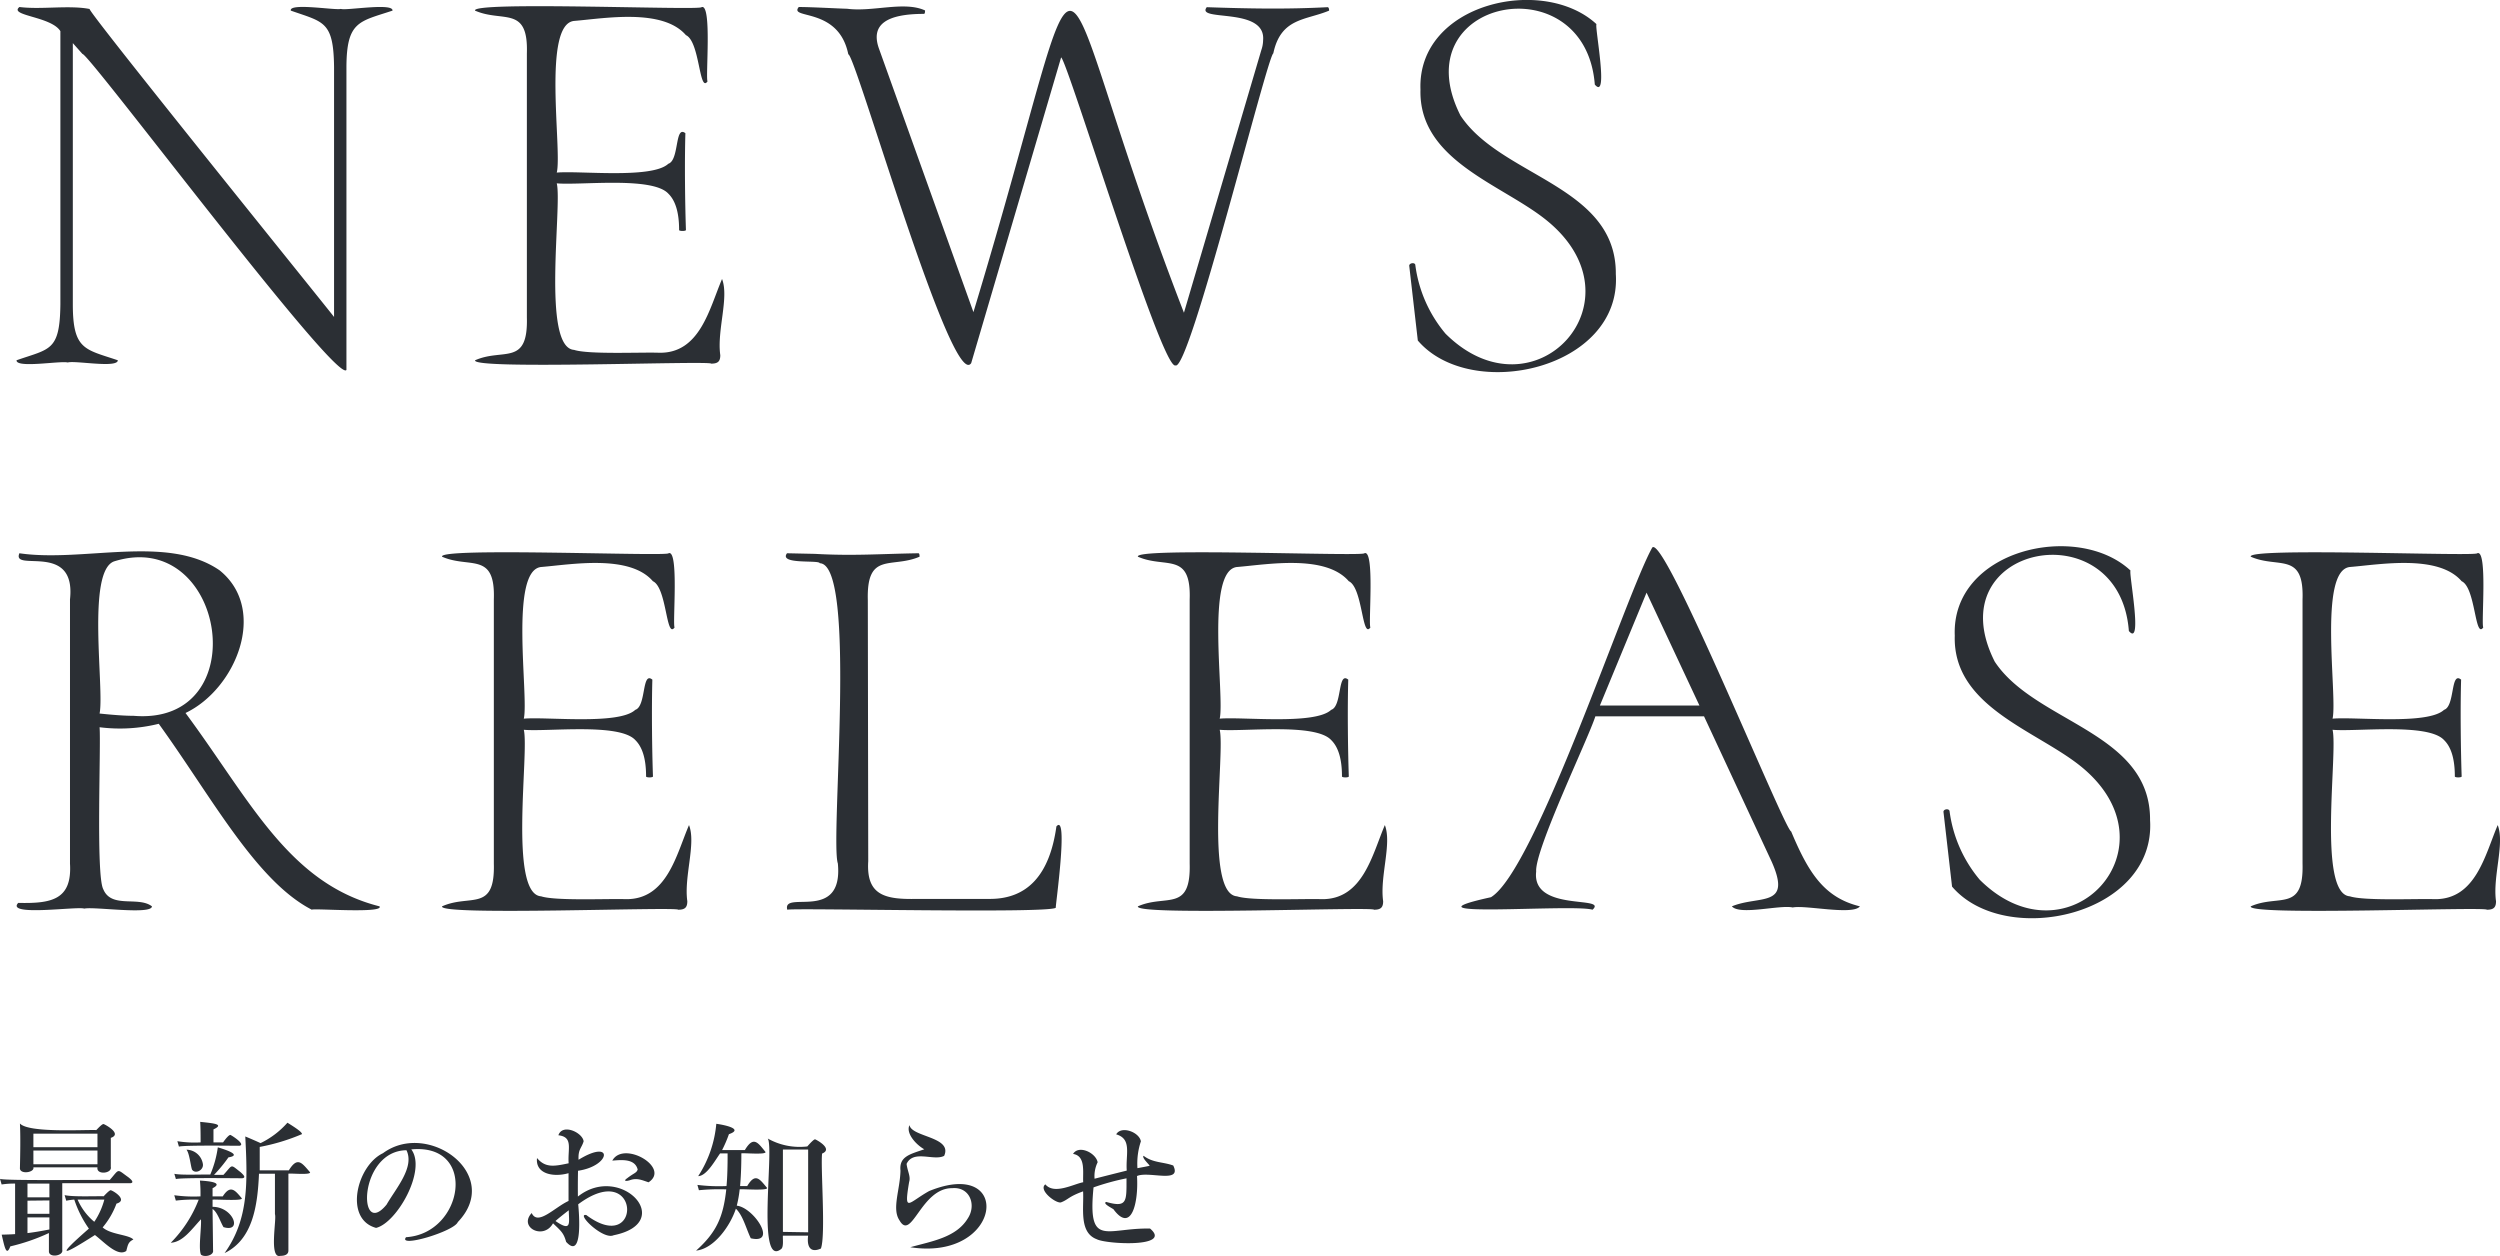 <svg xmlns="http://www.w3.org/2000/svg" viewBox="0 0 414 208"><defs><style>.cls-1{fill:#2b2f34}</style></defs><g id="レイヤー_2" data-name="レイヤー 2"><g id="レイヤー_1-2" data-name="レイヤー 1"><path class="cls-1" d="M65 1.76c-5.51 1.83-7.6 1.73-7.63 9.35v50.15C55.79 63.71 14.73 8.81 13.66 8.94l-1.6-1.8V50.4c0 7.56 2 7.42 7.45 9.26 0 1.36-7.1 0-8.29.37-1.18-.32-8.59 1-8.48-.37 5.53-1.94 7.17-1.47 7.26-9.26V5.16c-1.53-2.47-8.61-2.53-6.78-4 3.53.46 8.25-.34 11.63.33-.78-.14 39.31 49.46 40.47 51V11.11c-.09-7.61-1.7-7.43-7.16-9.35-.34-1.35 7.56 0 8.29-.29.7.34 8.72-1.07 8.55.29zM119.57 46.2c1.19 3.09-.87 8.51-.29 12.61 0 1.06-.41 1.4-1.5 1.41-.21-.54-39.81 1.06-39.1-.56 4.64-2.06 8.79 1.06 8.57-7.09V8.84c.26-8-4-5.06-8.58-7.08-.73-1.6 37.32 0 37.5-.57 1.77-.74.64 11.77 1 12.28-1.4 2-1.26-6.59-3.58-7.65-3.88-4.5-13.56-2.76-18.47-2.36-5.38.42-2 21.47-2.92 25.12 3.76-.34 15.79 1.07 18.47-1.46 1.84-.58 1.05-6.47 2.83-5.06-.14 4.72-.06 11.56.09 16 .08.25-1.21.25-1.13 0q0-4.26-1.79-6c-2.65-2.87-14.62-1.34-18.47-1.7.92 3.7-2.54 27.21 2.87 27.58 2.39.78 11 .37 14 .47 6.85.2 8.41-7.33 10.5-12.21zM220.1 1.76c-3.86 1.62-8 1.16-9.24 7.08-1 .42-13.9 52.8-16.2 51.67-2.22 1-17.92-50.58-18.94-51l-14.89 50.62C157.64 65 141.62 8.84 140.48 9c-1.59-7.94-9.94-5.73-8.2-7.84 2 0 6.45.25 8 .29 4.28.56 9.45-1.31 12.91.28 0 .38-.06.57-.19.57-6.19 0-8.87 1.76-7.44 5.76l15.64 43.63c21.23-70.09 10.47-62.87 34.86.1l12.82-43.51a5.13 5.13 0 00.29-1.61c.49-5.61-11.26-3-9.33-5.48 6.83.24 13.24.36 20 0 .16 0 .26.19.26.57zM241.86 19.14c6.71 10.16 25.83 11.61 25.72 26.25 1 15.76-24 21.3-32.79 11l-1.41-12.28c-.14-.58 1-.73 1-.19a22.09 22.09 0 005 11.34c14.68 14.59 33.33-5.62 16.53-18.94-7.43-5.89-21-9.82-20.68-21.49C234.69.52 255.56-4.18 264.38 4c-.35.25 2.11 12.84-.28 10-1.58-20.18-32.05-14.27-22.24 5.14zM62.85 150.09c.81 1.23-11.08.28-11.21.56-9.26-4.77-16.63-18.73-25.35-30.79a26.64 26.64 0 01-9.8.57c.25 3-.63 24.52.61 26.82 1.35 3.26 5.81 1.11 8.06 2.84 0 1.45-9.73 0-11.21.38-1-.43-13.09 1.35-10.93-.95 5.54.13 8.94-.53 8.57-6.52V99.27c1.07-9.69-9.71-4.4-8.38-7.65 10.62 1.55 24.45-3.17 33.16 2.83 8.07 6.51 2.7 19.65-5.65 23.62 10.67 14.39 17.06 28.21 32.13 32.02zm-40.71-31.55c20.34 1.67 15.23-31.31-3.2-25.59-4.67 1.53-1.62 21.21-2.45 25.21q3.59.38 5.65.38zM114.1 136.63c1.2 3.09-.86 8.51-.28 12.61 0 1.06-.42 1.41-1.51 1.41-.2-.54-39.81 1.06-39.1-.56 4.64-2.09 8.79 1.06 8.57-7.09V99.27c.27-8-4-5.06-8.57-7.08-.74-1.6 37.31 0 37.5-.57 1.76-.74.64 11.77 1 12.28-1.41 2-1.27-6.59-3.59-7.65-3.87-4.5-13.55-2.76-18.46-2.36-5.38.42-2.06 21.47-2.92 25.12 3.76-.34 15.79 1.07 18.46-1.46 1.84-.58 1.06-6.47 2.83-5-.13 4.71-.06 11.55.1 16 .08.25-1.22.25-1.14 0 0-2.84-.59-4.82-1.79-6-2.65-2.87-14.61-1.34-18.46-1.7.92 3.7-2.55 27.21 2.87 27.58 2.39.78 11 .37 14 .47 6.85.1 8.39-7.39 10.49-12.27zM143.78 142.62c-.36 5.7 2.83 6.35 8.1 6.24h12.06q9.33 0 11-12c2.06-2.41-.22 13.53-.1 13.46-1 1-43.3 0-44.47.33-.85-3.36 9.32 2.21 8.38-7.65-1.32-3.94 3.26-49.55-3-49.73-.08-.59-6.85.28-5.42-1.65l4.62.1c6.37.36 10.76 0 17.14-.1.13 0 .19.19.19.57-4.65 2-8.79-.91-8.57 7.18zM229.33 136.63c1.2 3.09-.86 8.51-.28 12.61 0 1.06-.42 1.41-1.51 1.41-.2-.54-39.81 1.06-39.1-.56 4.64-2.06 8.79 1.06 8.57-7.09V99.27c.27-8-4-5.06-8.57-7.08-.75-1.59 37.32 0 37.5-.57 1.76-.74.63 11.77 1 12.28-1.4 2-1.26-6.59-3.58-7.65-3.87-4.5-13.55-2.76-18.46-2.36-5.38.42-2.06 21.47-2.92 25.12 3.75-.34 15.79 1.07 18.46-1.46 1.84-.58 1.05-6.47 2.83-5-.14 4.71-.06 11.55.09 16 .09.25-1.21.25-1.13 0q0-4.26-1.79-6c-2.65-2.87-14.61-1.34-18.46-1.7.92 3.7-2.55 27.21 2.87 27.58 2.39.78 11 .37 14 .47 6.84.1 8.4-7.39 10.48-12.27zM308 150.09c-1.14 1.53-9.09-.26-11.12.19-2.12-.48-8.77 1.34-10.08-.19 4.54-1.88 10 .31 6.6-7.37l-11.21-24.09h-18c-1.2 3.76-10.05 22.09-9.8 25.7-.78 6.77 12 3.92 9.33 6.32-3.22-1-33.26 1.54-16.82-2.07 7.41-4.47 22.33-50.09 26.71-57.9 2-2.39 22 47 23 47 2.83 6.73 5.39 10.95 11.39 12.41zm-43.06-33.25h16.49l-8.76-18.7zM330.33 109.57c6.71 10.16 25.83 11.62 25.72 26.25 1 15.76-24 21.31-32.79 11l-1.41-12.28c-.14-.57.95-.73 1-.19a22.09 22.09 0 005 11.34c14.68 14.59 33.33-5.61 16.54-18.94-7.44-5.89-21.05-9.82-20.68-21.49-.58-14.27 20.3-19 29.11-10.77-.35.25 2.11 12.84-.28 10-1.54-20.24-32.02-14.33-22.21 5.08zM413.62 136.63c1.2 3.09-.86 8.51-.28 12.61 0 1.06-.42 1.41-1.51 1.41-.21-.54-39.81 1.06-39.1-.56 4.64-2.06 8.79 1.06 8.57-7.09V99.27c.27-8-4-5.06-8.57-7.08-.75-1.59 37.32 0 37.5-.57 1.76-.74.63 11.77 1 12.28-1.4 2-1.26-6.59-3.58-7.65-3.87-4.5-13.55-2.76-18.46-2.36-5.38.42-2.06 21.47-2.92 25.12 3.75-.34 15.79 1.07 18.46-1.46 1.84-.58 1.05-6.47 2.83-5-.14 4.71-.06 11.55.09 16 .08.25-1.21.25-1.13 0q0-4.26-1.79-6c-2.65-2.87-14.61-1.34-18.46-1.7.92 3.7-2.55 27.21 2.87 27.58 2.39.78 11 .37 14 .47 6.86.1 8.4-7.39 10.48-12.27zM2.5 204.37V196a14 14 0 00-2.23.15l-.27-.94c.41.36 17.16.13 18.18.19 1.66-1.89 1.1-1.85 3.06-.46.56.44 1 .9.38 1H10.31v11.05c.23 1-2.26 1.38-2.21.2v-3a32.61 32.61 0 01-6.39 2.21c-.66 1.7-.93.19-1.43-1.94.81-.02 1.52-.04 2.22-.09zm13.64-11.06H5.53c.22.89-2.32 1.23-2.23.09.05-2.14.11-5.21 0-7.35 1.45 1.6 10.7 1 12.65 1.09.64-.68 1-1 1.2-1 .33.11 3.13 1.64 1.2 2.29v4.82c.24 1.1-2.44 1.37-2.21.06zM4.55 196v2.28h3.63V196zm0 2.83V201h3.63v-2.21zm0 2.77v2.6q1.51-.18 3.63-.6v-2zm11.59-11.62v-2.24H5.53v2.24zm0 2.82v-2.27H5.53v2.27zm.86 10.46c1.35 1.21 4.28 1.17 5.09 2-.87.43-.9.86-1.18 1.9-1.43 1-3.6-1.42-5.19-2.64-5.75 3.67-6.37 3.64-1-1.06a18.23 18.23 0 01-2.42-4.81 10.39 10.39 0 00-1.33.19l-.27-.93c1.34.32 5.08.15 6.47.19.61-.65 1-1 1.17-1 .54.14 2.88 1.66.95 2.22a13.26 13.26 0 01-2.29 3.94zm-1.37-.95a12.34 12.34 0 001.65-3.66h-4.43a9.92 9.92 0 002.74 3.66zM33.28 201.91c-1.63 1.76-3 3.77-5 3.89a20.66 20.66 0 004.62-7.13 24.1 24.1 0 00-3.78.15l-.26-.89a23.3 23.3 0 004.34.19 24.14 24.14 0 00-.09-2.62c1.37.09 4 .3 2.09 1.27v1.35h1.69c1.28-2 2.05-1 3.15.32.25.5-4.7.12-4.84.23v1.18c3.47 0 5 4.34 1.81 3.36-.52-.85-1-2.49-1.81-3 0 .47.08 6.18.08 6.83.17.86-1.42 1.22-2 .73-.45-.99.1-4.49 0-5.86zm1.54-7.4a17.34 17.34 0 001.25-4.51c2.1.62 3.74 1.34 1.76 1.66a24 24 0 01-2.39 2.9H37c1.61-1.74 1.06-1.82 2.85-.44.5.46.92.89.28 1-.94 0-10.38-.12-11 .14l-.26-.88c1.13.26 4.71.08 5.95.13zm-1.6-5.33c0-1 0-2.38-.07-3.4 2.39.25 4 .4 2.2 1.25v2.15h1.59c.58-.82 1-1.23 1.19-1.23-.13-.17 2.74 1.6 1.5 1.79-1.06 0-9.14-.11-10 .14l-.26-.9a17.65 17.65 0 003.85.2zm.38 3.6c.14 1-1.24 1.71-1.8.91-.24-.66-.42-2.7-.92-3.3a2.79 2.79 0 012.72 2.39zm9.29 1.59c-.23 5.24-1 10.87-5.7 13.14 4-5.58 3.82-11.68 3.43-19.31 1.19.49 2 .86 2.53 1.1a14.21 14.21 0 004.45-3.38c1.61 1 2.41 1.58 2.41 1.89a33.29 33.29 0 01-7 2.12v3.88h4.82c1.47-2.39 2.2-1.18 3.52.32.11.5-3.38.12-3.59.24v12.72c0 .58-.46.88-1.36.88-1.89.49-.55-6.18-.87-6.9v-6.7zM68.11 190.34c2.57 3.41-2.36 12.16-5.83 13-5.37-1.45-3.2-10.31 1.14-12.37 7.47-5.52 19.92 3.56 12.39 11.41-.62 1.55-10 4.34-8.57 2.5 9.56-.6 11.91-15.6.87-14.54zm-.8.14c-8 .1-8.09 14.87-3.29 9 1.54-2.68 4.67-6.18 3.29-9zM95.7 198.15c7.1-5.65 16.39 4.29 5.91 6.41-1.75.81-6.3-3.68-4.52-3.35 9.35 7 9.1-9.56-1.34-1.78.15 1.5.79 9.31-2 6.22-.41-1.5-.88-1.83-2.17-3.07-1.56 2.83-5.76.67-3.53-1.7 1 2.17 3.77-.93 6.1-2v-4.6c-2.52.72-5.52.12-5.22-2.51 1.4 1.69 2.93 1.36 5.24.87-.18-2.39.8-4.35-1.7-4.64.68-2 4-.45 4.18 1-.35 1.18-.93 1.3-.84 3.06 5.79-3.57 5.43 1-.09 1.82-.04 1.99-.03 3.4-.02 4.27zm-1.51 2.27c-1 .77-1.75 1.37-2.2 1.78 2.76 1.91 2.21.24 2.2-1.78zm7.21-8.22c1.84-3.4 9.7 1.16 6 3.59-1.1-.36-1.94-.78-3.11-.34-.7.21-1.07.11-.45-.32 1.2-.93 1.54-.85 1.76-1.45-.46-1.9-2.85-1.58-4.2-1.48zM119.25 191c-.85 1.19-2.23 3.73-3.63 3.77a19 19 0 003-8.67c1.65.23 4.49.89 2.09 1.72a20.83 20.83 0 01-1.13 2.63h3.77c1.44-2.43 2.18-1.2 3.42.32.13.5-3.77.12-4 .23 0 2.41-.1 4.21-.21 5.41h1.18c1.36-2.28 2.08-1.13 3.28.3.23.53-4.37.14-4.53.25a18.76 18.76 0 01-.48 2.7c2.79.28 6.85 6.44 2.32 5.4-.76-1.57-1.29-3.79-2.47-4.9-.93 2.86-3.62 6.64-6.59 6.94 3.36-3 4.51-5.56 5-10.14a34.39 34.39 0 00-4.53.14l-.25-.88a28.67 28.67 0 004.82.19c.14-1.39.19-3.54.18-5.41zm14.58 13.63h-4.18c-.05.52.17 1.93-.32 2.23-4.08 3.16-1.08-16.71-2.19-18.32a10.73 10.73 0 006.55 1.31c.69-.79 1.12-1.18 1.29-1.18.38.15 3 1.61 1.16 2.36-.27 2.19.63 13.58-.2 15.73-1.89.84-2.33-.51-2.11-2.17zm0-.56v-13.71h-4.18V204zM153.86 197.24c14-5.71 12.15 11.66-3.12 9.3 3.58-1 7.6-1.6 9.53-4.78 1.46-2.21.33-5.25-2.56-5-5.2-.06-6.73 8.91-8.76 5.32-1.28-1.89.09-5 .17-8.22-.25-2.36 1.59-2.72 3.94-3.54-1.35-.75-3.09-2.64-2.45-4 .36 2 7.18 1.92 5.74 5.09-1.71.9-5.1-1.07-6.22 1.33.15 1.25.71 2.07.42 3-.88 5.26-.18 3.45 3.31 1.5zM189.38 191.4c1.55 1.19 3.28 1 4.91 1.61 1.51 3.07-4.08.87-6 1.74.27 4.46-.94 9.46-3.86 5.56.13-.06-2-1-1.24-1.27 3.51 1 3.36-.09 3.36-3.91a40.67 40.67 0 00-5.46 1.5c-1 10.12 2.08 6.67 9.36 6.82 3.78 3.19-7.28 2.59-8.82 1.77-3-1.11-2.11-5.24-2.27-7.93-2.49.9-2.43 1.37-3.7 1.84-.93.12-3.74-2.1-2.55-3 1.46 1.76 4.68-.06 6.27-.35-.11-1.61.47-4.35-1.68-4.69.92-1.53 3.76-.21 4.07 1.38a5.26 5.26 0 00-.51 2.73c.24-.07 2-.52 5.33-1.35-.2-2.7.9-5.24-1.75-6 .84-1.49 3.84-.37 4.09 1.16a11.63 11.63 0 00-.57 4.44c1.19-.22 1.84-.35 2-.39s-1.36-1.33-.98-1.66z"/></g></g></svg>